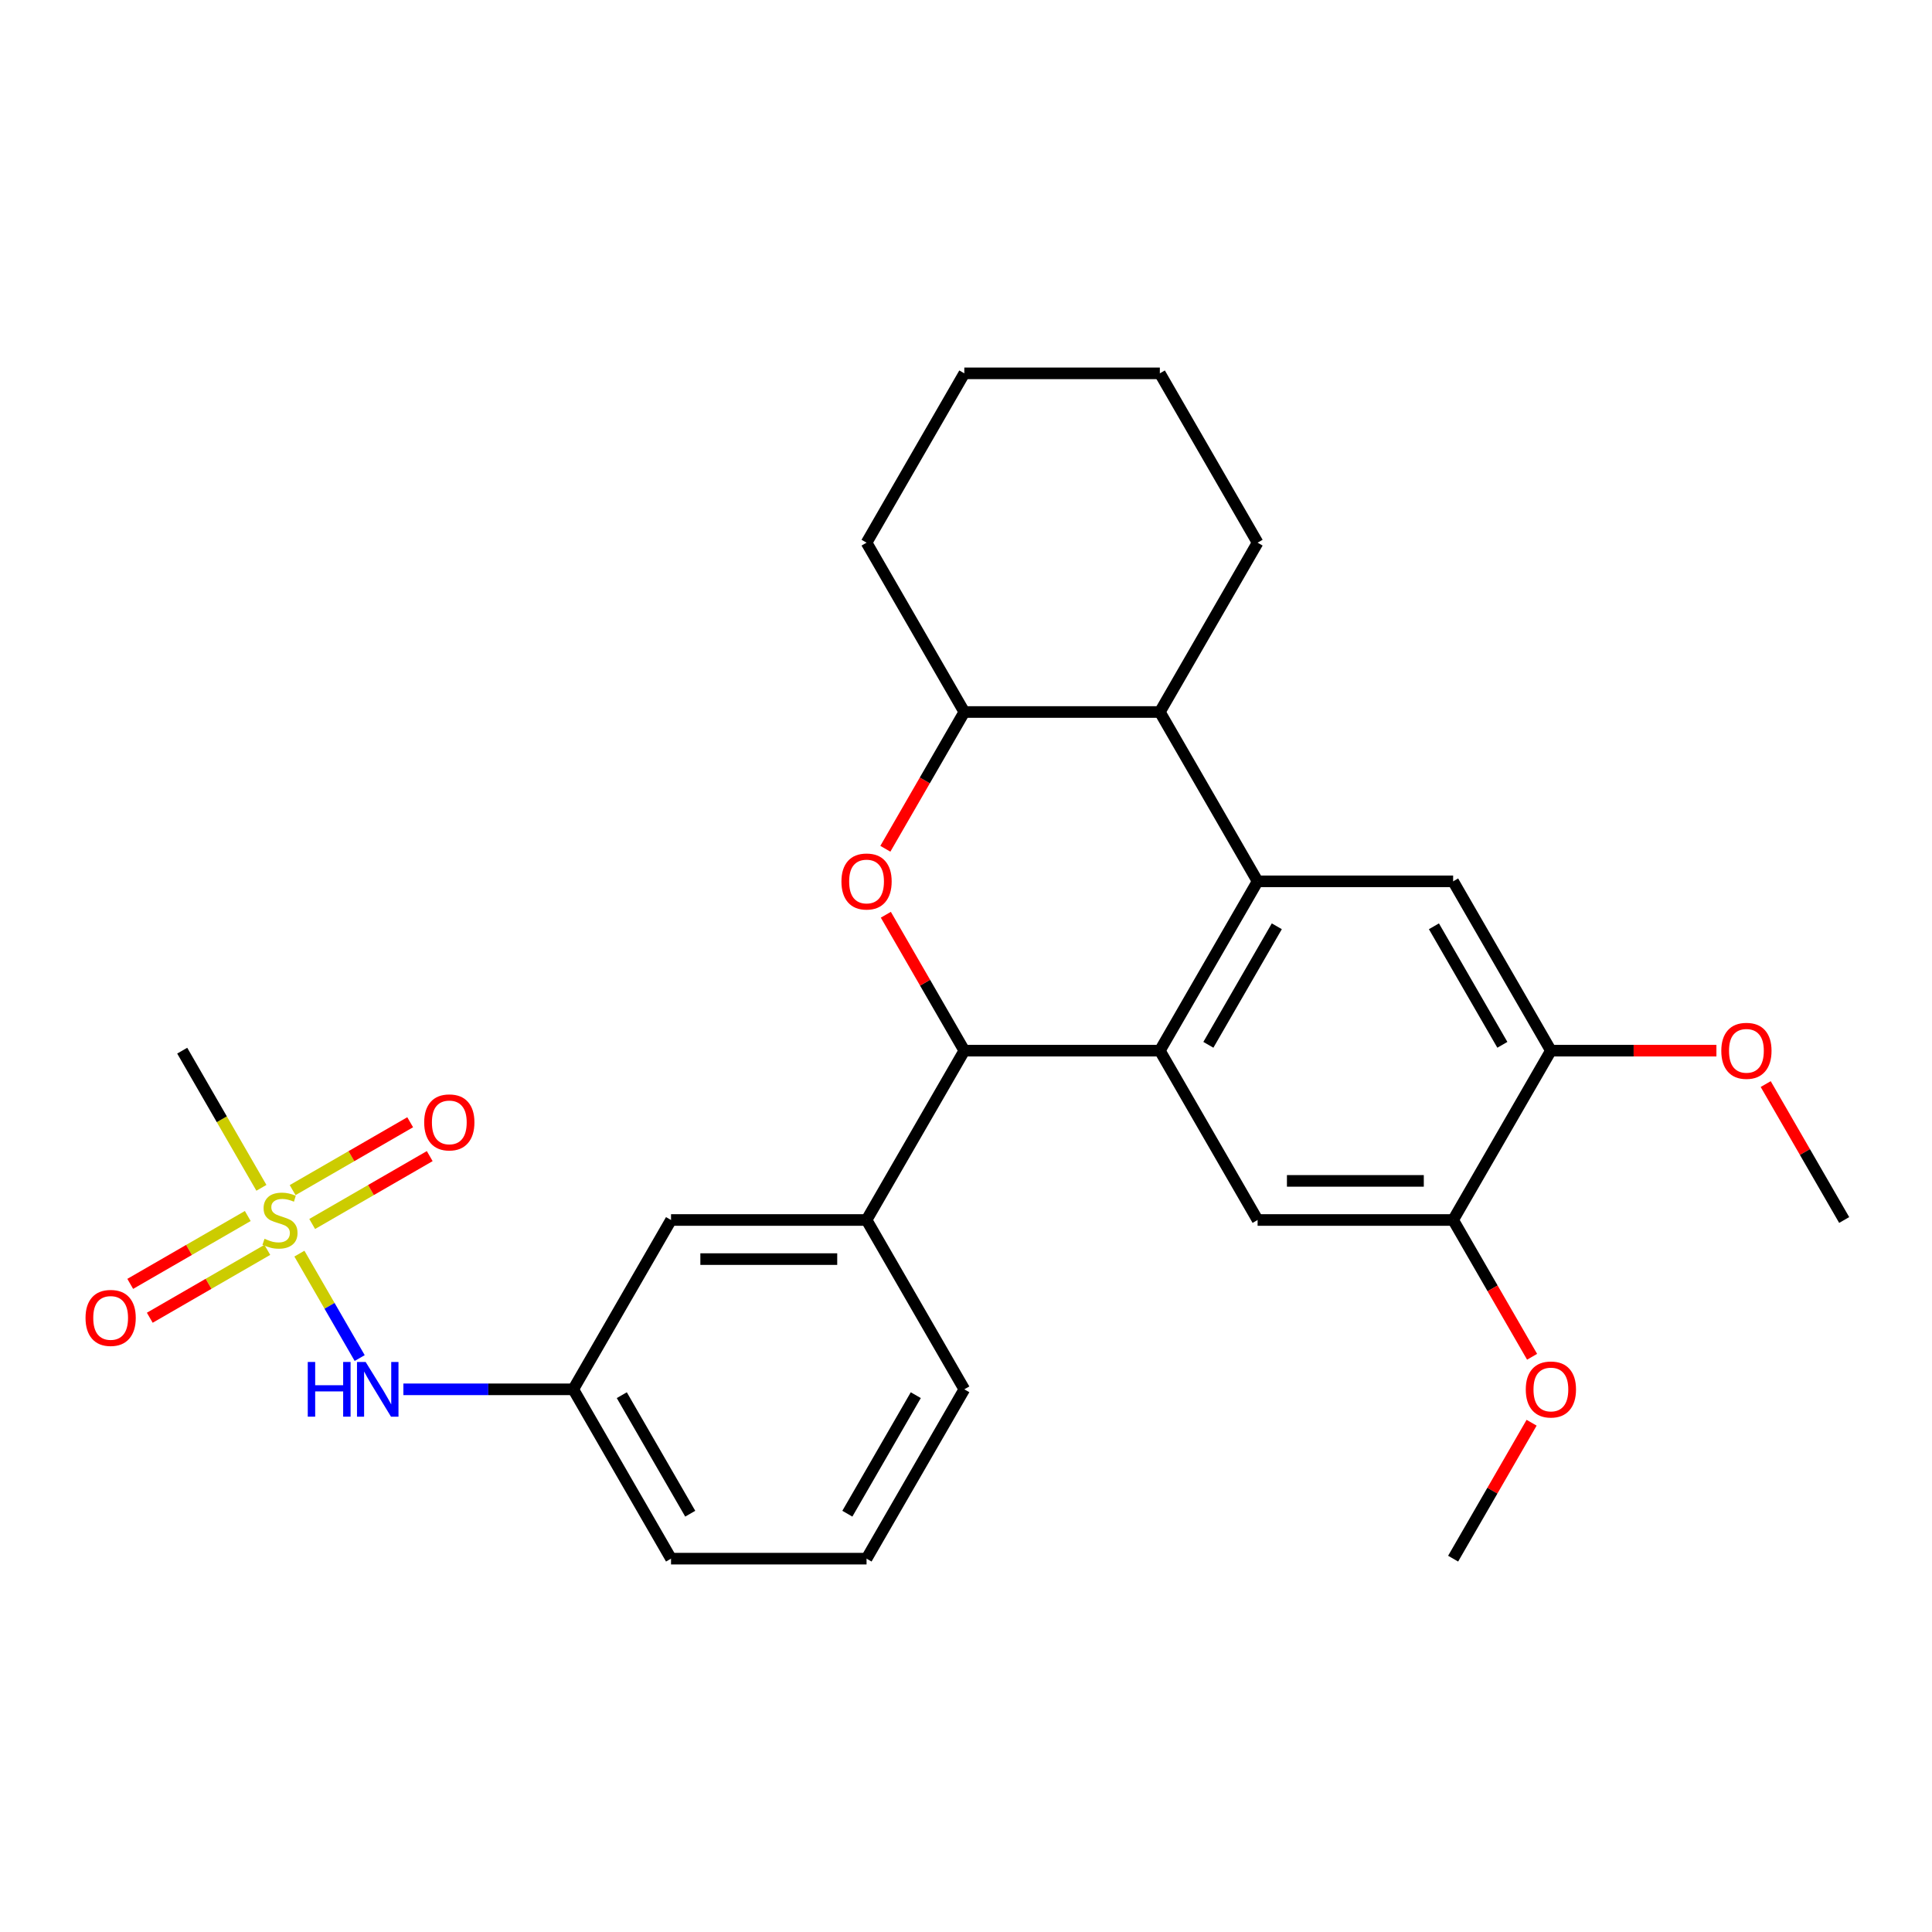 <?xml version='1.0' encoding='iso-8859-1'?>
<svg version='1.1' baseProfile='full'
              xmlns='http://www.w3.org/2000/svg'
                      xmlns:rdkit='http://www.rdkit.org/xml'
                      xmlns:xlink='http://www.w3.org/1999/xlink'
                  xml:space='preserve'
width='1000px' height='1000px' viewBox='0 0 1000 1000'>
<!-- END OF HEADER -->
<rect style='opacity:1.0;fill:#FFFFFF;stroke:none' width='1000' height='1000' x='0' y='0'> </rect>
<path class='bond-0' d='M 600.332,543.822 L 650.934,456.178' style='fill:none;fill-rule:evenodd;stroke:#000000;stroke-width:6px;stroke-linecap:butt;stroke-linejoin:miter;stroke-opacity:1' />
<path class='bond-0' d='M 625.452,540.796 L 660.873,479.445' style='fill:none;fill-rule:evenodd;stroke:#000000;stroke-width:6px;stroke-linecap:butt;stroke-linejoin:miter;stroke-opacity:1' />
<path class='bond-2' d='M 600.332,543.822 L 499.129,543.822' style='fill:none;fill-rule:evenodd;stroke:#000000;stroke-width:6px;stroke-linecap:butt;stroke-linejoin:miter;stroke-opacity:1' />
<path class='bond-4' d='M 600.332,543.822 L 650.934,631.467' style='fill:none;fill-rule:evenodd;stroke:#000000;stroke-width:6px;stroke-linecap:butt;stroke-linejoin:miter;stroke-opacity:1' />
<path class='bond-5' d='M 650.934,456.178 L 752.138,456.178' style='fill:none;fill-rule:evenodd;stroke:#000000;stroke-width:6px;stroke-linecap:butt;stroke-linejoin:miter;stroke-opacity:1' />
<path class='bond-6' d='M 650.934,456.178 L 600.332,368.533' style='fill:none;fill-rule:evenodd;stroke:#000000;stroke-width:6px;stroke-linecap:butt;stroke-linejoin:miter;stroke-opacity:1' />
<path class='bond-1' d='M 154.967,648.878 L 170.57,675.901' style='fill:none;fill-rule:evenodd;stroke:#CCCC00;stroke-width:6px;stroke-linecap:butt;stroke-linejoin:miter;stroke-opacity:1' />
<path class='bond-1' d='M 170.57,675.901 L 186.172,702.925' style='fill:none;fill-rule:evenodd;stroke:#0000FF;stroke-width:6px;stroke-linecap:butt;stroke-linejoin:miter;stroke-opacity:1' />
<path class='bond-12' d='M 161.586,633.529 L 192.006,615.966' style='fill:none;fill-rule:evenodd;stroke:#CCCC00;stroke-width:6px;stroke-linecap:butt;stroke-linejoin:miter;stroke-opacity:1' />
<path class='bond-12' d='M 192.006,615.966 L 222.426,598.403' style='fill:none;fill-rule:evenodd;stroke:#FF0000;stroke-width:6px;stroke-linecap:butt;stroke-linejoin:miter;stroke-opacity:1' />
<path class='bond-12' d='M 151.466,616 L 181.886,598.437' style='fill:none;fill-rule:evenodd;stroke:#CCCC00;stroke-width:6px;stroke-linecap:butt;stroke-linejoin:miter;stroke-opacity:1' />
<path class='bond-12' d='M 181.886,598.437 L 212.306,580.874' style='fill:none;fill-rule:evenodd;stroke:#FF0000;stroke-width:6px;stroke-linecap:butt;stroke-linejoin:miter;stroke-opacity:1' />
<path class='bond-13' d='M 128.245,629.406 L 97.826,646.969' style='fill:none;fill-rule:evenodd;stroke:#CCCC00;stroke-width:6px;stroke-linecap:butt;stroke-linejoin:miter;stroke-opacity:1' />
<path class='bond-13' d='M 97.826,646.969 L 67.406,664.532' style='fill:none;fill-rule:evenodd;stroke:#FF0000;stroke-width:6px;stroke-linecap:butt;stroke-linejoin:miter;stroke-opacity:1' />
<path class='bond-13' d='M 138.366,646.935 L 107.946,664.498' style='fill:none;fill-rule:evenodd;stroke:#CCCC00;stroke-width:6px;stroke-linecap:butt;stroke-linejoin:miter;stroke-opacity:1' />
<path class='bond-13' d='M 107.946,664.498 L 77.526,682.061' style='fill:none;fill-rule:evenodd;stroke:#FF0000;stroke-width:6px;stroke-linecap:butt;stroke-linejoin:miter;stroke-opacity:1' />
<path class='bond-16' d='M 135.303,614.817 L 114.808,579.32' style='fill:none;fill-rule:evenodd;stroke:#CCCC00;stroke-width:6px;stroke-linecap:butt;stroke-linejoin:miter;stroke-opacity:1' />
<path class='bond-16' d='M 114.808,579.32 L 94.314,543.822' style='fill:none;fill-rule:evenodd;stroke:#000000;stroke-width:6px;stroke-linecap:butt;stroke-linejoin:miter;stroke-opacity:1' />
<path class='bond-3' d='M 499.129,543.822 L 478.819,508.645' style='fill:none;fill-rule:evenodd;stroke:#000000;stroke-width:6px;stroke-linecap:butt;stroke-linejoin:miter;stroke-opacity:1' />
<path class='bond-3' d='M 478.819,508.645 L 458.509,473.468' style='fill:none;fill-rule:evenodd;stroke:#FF0000;stroke-width:6px;stroke-linecap:butt;stroke-linejoin:miter;stroke-opacity:1' />
<path class='bond-8' d='M 499.129,543.822 L 448.527,631.467' style='fill:none;fill-rule:evenodd;stroke:#000000;stroke-width:6px;stroke-linecap:butt;stroke-linejoin:miter;stroke-opacity:1' />
<path class='bond-7' d='M 458.255,439.327 L 478.692,403.93' style='fill:none;fill-rule:evenodd;stroke:#FF0000;stroke-width:6px;stroke-linecap:butt;stroke-linejoin:miter;stroke-opacity:1' />
<path class='bond-7' d='M 478.692,403.93 L 499.129,368.533' style='fill:none;fill-rule:evenodd;stroke:#000000;stroke-width:6px;stroke-linecap:butt;stroke-linejoin:miter;stroke-opacity:1' />
<path class='bond-11' d='M 650.934,631.467 L 752.138,631.467' style='fill:none;fill-rule:evenodd;stroke:#000000;stroke-width:6px;stroke-linecap:butt;stroke-linejoin:miter;stroke-opacity:1' />
<path class='bond-11' d='M 666.115,611.227 L 736.957,611.227' style='fill:none;fill-rule:evenodd;stroke:#000000;stroke-width:6px;stroke-linecap:butt;stroke-linejoin:miter;stroke-opacity:1' />
<path class='bond-28' d='M 752.138,456.178 L 802.74,543.822' style='fill:none;fill-rule:evenodd;stroke:#000000;stroke-width:6px;stroke-linecap:butt;stroke-linejoin:miter;stroke-opacity:1' />
<path class='bond-28' d='M 742.199,479.445 L 777.621,540.796' style='fill:none;fill-rule:evenodd;stroke:#000000;stroke-width:6px;stroke-linecap:butt;stroke-linejoin:miter;stroke-opacity:1' />
<path class='bond-20' d='M 600.332,368.533 L 650.934,280.888' style='fill:none;fill-rule:evenodd;stroke:#000000;stroke-width:6px;stroke-linecap:butt;stroke-linejoin:miter;stroke-opacity:1' />
<path class='bond-29' d='M 600.332,368.533 L 499.129,368.533' style='fill:none;fill-rule:evenodd;stroke:#000000;stroke-width:6px;stroke-linecap:butt;stroke-linejoin:miter;stroke-opacity:1' />
<path class='bond-21' d='M 499.129,368.533 L 448.527,280.888' style='fill:none;fill-rule:evenodd;stroke:#000000;stroke-width:6px;stroke-linecap:butt;stroke-linejoin:miter;stroke-opacity:1' />
<path class='bond-14' d='M 448.527,631.467 L 347.323,631.467' style='fill:none;fill-rule:evenodd;stroke:#000000;stroke-width:6px;stroke-linecap:butt;stroke-linejoin:miter;stroke-opacity:1' />
<path class='bond-14' d='M 433.346,651.708 L 362.504,651.708' style='fill:none;fill-rule:evenodd;stroke:#000000;stroke-width:6px;stroke-linecap:butt;stroke-linejoin:miter;stroke-opacity:1' />
<path class='bond-19' d='M 448.527,631.467 L 499.129,719.112' style='fill:none;fill-rule:evenodd;stroke:#000000;stroke-width:6px;stroke-linecap:butt;stroke-linejoin:miter;stroke-opacity:1' />
<path class='bond-9' d='M 208.788,719.112 L 252.755,719.112' style='fill:none;fill-rule:evenodd;stroke:#0000FF;stroke-width:6px;stroke-linecap:butt;stroke-linejoin:miter;stroke-opacity:1' />
<path class='bond-9' d='M 252.755,719.112 L 296.721,719.112' style='fill:none;fill-rule:evenodd;stroke:#000000;stroke-width:6px;stroke-linecap:butt;stroke-linejoin:miter;stroke-opacity:1' />
<path class='bond-10' d='M 802.74,543.822 L 752.138,631.467' style='fill:none;fill-rule:evenodd;stroke:#000000;stroke-width:6px;stroke-linecap:butt;stroke-linejoin:miter;stroke-opacity:1' />
<path class='bond-18' d='M 802.74,543.822 L 845.577,543.822' style='fill:none;fill-rule:evenodd;stroke:#000000;stroke-width:6px;stroke-linecap:butt;stroke-linejoin:miter;stroke-opacity:1' />
<path class='bond-18' d='M 845.577,543.822 L 888.414,543.822' style='fill:none;fill-rule:evenodd;stroke:#FF0000;stroke-width:6px;stroke-linecap:butt;stroke-linejoin:miter;stroke-opacity:1' />
<path class='bond-17' d='M 752.138,631.467 L 772.575,666.865' style='fill:none;fill-rule:evenodd;stroke:#000000;stroke-width:6px;stroke-linecap:butt;stroke-linejoin:miter;stroke-opacity:1' />
<path class='bond-17' d='M 772.575,666.865 L 793.011,702.262' style='fill:none;fill-rule:evenodd;stroke:#FF0000;stroke-width:6px;stroke-linecap:butt;stroke-linejoin:miter;stroke-opacity:1' />
<path class='bond-15' d='M 347.323,631.467 L 296.721,719.112' style='fill:none;fill-rule:evenodd;stroke:#000000;stroke-width:6px;stroke-linecap:butt;stroke-linejoin:miter;stroke-opacity:1' />
<path class='bond-30' d='M 296.721,719.112 L 347.323,806.757' style='fill:none;fill-rule:evenodd;stroke:#000000;stroke-width:6px;stroke-linecap:butt;stroke-linejoin:miter;stroke-opacity:1' />
<path class='bond-30' d='M 321.841,722.139 L 357.262,783.49' style='fill:none;fill-rule:evenodd;stroke:#000000;stroke-width:6px;stroke-linecap:butt;stroke-linejoin:miter;stroke-opacity:1' />
<path class='bond-24' d='M 792.757,736.403 L 772.448,771.58' style='fill:none;fill-rule:evenodd;stroke:#FF0000;stroke-width:6px;stroke-linecap:butt;stroke-linejoin:miter;stroke-opacity:1' />
<path class='bond-24' d='M 772.448,771.58 L 752.138,806.757' style='fill:none;fill-rule:evenodd;stroke:#000000;stroke-width:6px;stroke-linecap:butt;stroke-linejoin:miter;stroke-opacity:1' />
<path class='bond-25' d='M 913.926,561.113 L 934.236,596.29' style='fill:none;fill-rule:evenodd;stroke:#FF0000;stroke-width:6px;stroke-linecap:butt;stroke-linejoin:miter;stroke-opacity:1' />
<path class='bond-25' d='M 934.236,596.29 L 954.545,631.467' style='fill:none;fill-rule:evenodd;stroke:#000000;stroke-width:6px;stroke-linecap:butt;stroke-linejoin:miter;stroke-opacity:1' />
<path class='bond-22' d='M 499.129,719.112 L 448.527,806.757' style='fill:none;fill-rule:evenodd;stroke:#000000;stroke-width:6px;stroke-linecap:butt;stroke-linejoin:miter;stroke-opacity:1' />
<path class='bond-22' d='M 474.009,722.139 L 438.588,783.49' style='fill:none;fill-rule:evenodd;stroke:#000000;stroke-width:6px;stroke-linecap:butt;stroke-linejoin:miter;stroke-opacity:1' />
<path class='bond-26' d='M 650.934,280.888 L 600.332,193.243' style='fill:none;fill-rule:evenodd;stroke:#000000;stroke-width:6px;stroke-linecap:butt;stroke-linejoin:miter;stroke-opacity:1' />
<path class='bond-27' d='M 448.527,280.888 L 499.129,193.243' style='fill:none;fill-rule:evenodd;stroke:#000000;stroke-width:6px;stroke-linecap:butt;stroke-linejoin:miter;stroke-opacity:1' />
<path class='bond-23' d='M 448.527,806.757 L 347.323,806.757' style='fill:none;fill-rule:evenodd;stroke:#000000;stroke-width:6px;stroke-linecap:butt;stroke-linejoin:miter;stroke-opacity:1' />
<path class='bond-31' d='M 600.332,193.243 L 499.129,193.243' style='fill:none;fill-rule:evenodd;stroke:#000000;stroke-width:6px;stroke-linecap:butt;stroke-linejoin:miter;stroke-opacity:1' />
<path  class='atom-2' d='M 136.916 641.187
Q 137.236 641.307, 138.556 641.867
Q 139.876 642.427, 141.316 642.787
Q 142.796 643.107, 144.236 643.107
Q 146.916 643.107, 148.476 641.827
Q 150.036 640.507, 150.036 638.227
Q 150.036 636.667, 149.236 635.707
Q 148.476 634.747, 147.276 634.227
Q 146.076 633.707, 144.076 633.107
Q 141.556 632.347, 140.036 631.627
Q 138.556 630.907, 137.476 629.387
Q 136.436 627.867, 136.436 625.307
Q 136.436 621.747, 138.836 619.547
Q 141.276 617.347, 146.076 617.347
Q 149.356 617.347, 153.076 618.907
L 152.156 621.987
Q 148.756 620.587, 146.196 620.587
Q 143.436 620.587, 141.916 621.747
Q 140.396 622.867, 140.436 624.827
Q 140.436 626.347, 141.196 627.267
Q 141.996 628.187, 143.116 628.707
Q 144.276 629.227, 146.196 629.827
Q 148.756 630.627, 150.276 631.427
Q 151.796 632.227, 152.876 633.867
Q 153.996 635.467, 153.996 638.227
Q 153.996 642.147, 151.356 644.267
Q 148.756 646.347, 144.396 646.347
Q 141.876 646.347, 139.956 645.787
Q 138.076 645.267, 135.836 644.347
L 136.916 641.187
' fill='#CCCC00'/>
<path  class='atom-4' d='M 435.527 456.258
Q 435.527 449.458, 438.887 445.658
Q 442.247 441.858, 448.527 441.858
Q 454.807 441.858, 458.167 445.658
Q 461.527 449.458, 461.527 456.258
Q 461.527 463.138, 458.127 467.058
Q 454.727 470.938, 448.527 470.938
Q 442.287 470.938, 438.887 467.058
Q 435.527 463.178, 435.527 456.258
M 448.527 467.738
Q 452.847 467.738, 455.167 464.858
Q 457.527 461.938, 457.527 456.258
Q 457.527 450.698, 455.167 447.898
Q 452.847 445.058, 448.527 445.058
Q 444.207 445.058, 441.847 447.858
Q 439.527 450.658, 439.527 456.258
Q 439.527 461.978, 441.847 464.858
Q 444.207 467.738, 448.527 467.738
' fill='#FF0000'/>
<path  class='atom-10' d='M 159.298 704.952
L 163.138 704.952
L 163.138 716.992
L 177.618 716.992
L 177.618 704.952
L 181.458 704.952
L 181.458 733.272
L 177.618 733.272
L 177.618 720.192
L 163.138 720.192
L 163.138 733.272
L 159.298 733.272
L 159.298 704.952
' fill='#0000FF'/>
<path  class='atom-10' d='M 189.258 704.952
L 198.538 719.952
Q 199.458 721.432, 200.938 724.112
Q 202.418 726.792, 202.498 726.952
L 202.498 704.952
L 206.258 704.952
L 206.258 733.272
L 202.378 733.272
L 192.418 716.872
Q 191.258 714.952, 190.018 712.752
Q 188.818 710.552, 188.458 709.872
L 188.458 733.272
L 184.778 733.272
L 184.778 704.952
L 189.258 704.952
' fill='#0000FF'/>
<path  class='atom-13' d='M 219.561 580.946
Q 219.561 574.146, 222.921 570.346
Q 226.281 566.546, 232.561 566.546
Q 238.841 566.546, 242.201 570.346
Q 245.561 574.146, 245.561 580.946
Q 245.561 587.826, 242.161 591.746
Q 238.761 595.626, 232.561 595.626
Q 226.321 595.626, 222.921 591.746
Q 219.561 587.866, 219.561 580.946
M 232.561 592.426
Q 236.881 592.426, 239.201 589.546
Q 241.561 586.626, 241.561 580.946
Q 241.561 575.386, 239.201 572.586
Q 236.881 569.746, 232.561 569.746
Q 228.241 569.746, 225.881 572.546
Q 223.561 575.346, 223.561 580.946
Q 223.561 586.666, 225.881 589.546
Q 228.241 592.426, 232.561 592.426
' fill='#FF0000'/>
<path  class='atom-14' d='M 44.271 682.149
Q 44.271 675.349, 47.631 671.549
Q 50.991 667.749, 57.271 667.749
Q 63.551 667.749, 66.911 671.549
Q 70.271 675.349, 70.271 682.149
Q 70.271 689.029, 66.871 692.949
Q 63.471 696.829, 57.271 696.829
Q 51.031 696.829, 47.631 692.949
Q 44.271 689.069, 44.271 682.149
M 57.271 693.629
Q 61.591 693.629, 63.911 690.749
Q 66.271 687.829, 66.271 682.149
Q 66.271 676.589, 63.911 673.789
Q 61.591 670.949, 57.271 670.949
Q 52.951 670.949, 50.591 673.749
Q 48.271 676.549, 48.271 682.149
Q 48.271 687.869, 50.591 690.749
Q 52.951 693.629, 57.271 693.629
' fill='#FF0000'/>
<path  class='atom-18' d='M 789.74 719.192
Q 789.74 712.392, 793.1 708.592
Q 796.46 704.792, 802.74 704.792
Q 809.02 704.792, 812.38 708.592
Q 815.74 712.392, 815.74 719.192
Q 815.74 726.072, 812.34 729.992
Q 808.94 733.872, 802.74 733.872
Q 796.5 733.872, 793.1 729.992
Q 789.74 726.112, 789.74 719.192
M 802.74 730.672
Q 807.06 730.672, 809.38 727.792
Q 811.74 724.872, 811.74 719.192
Q 811.74 713.632, 809.38 710.832
Q 807.06 707.992, 802.74 707.992
Q 798.42 707.992, 796.06 710.792
Q 793.74 713.592, 793.74 719.192
Q 793.74 724.912, 796.06 727.792
Q 798.42 730.672, 802.74 730.672
' fill='#FF0000'/>
<path  class='atom-19' d='M 890.944 543.902
Q 890.944 537.102, 894.304 533.302
Q 897.664 529.502, 903.944 529.502
Q 910.224 529.502, 913.584 533.302
Q 916.944 537.102, 916.944 543.902
Q 916.944 550.782, 913.544 554.702
Q 910.144 558.582, 903.944 558.582
Q 897.704 558.582, 894.304 554.702
Q 890.944 550.822, 890.944 543.902
M 903.944 555.382
Q 908.264 555.382, 910.584 552.502
Q 912.944 549.582, 912.944 543.902
Q 912.944 538.342, 910.584 535.542
Q 908.264 532.702, 903.944 532.702
Q 899.624 532.702, 897.264 535.502
Q 894.944 538.302, 894.944 543.902
Q 894.944 549.622, 897.264 552.502
Q 899.624 555.382, 903.944 555.382
' fill='#FF0000'/>
</svg>
